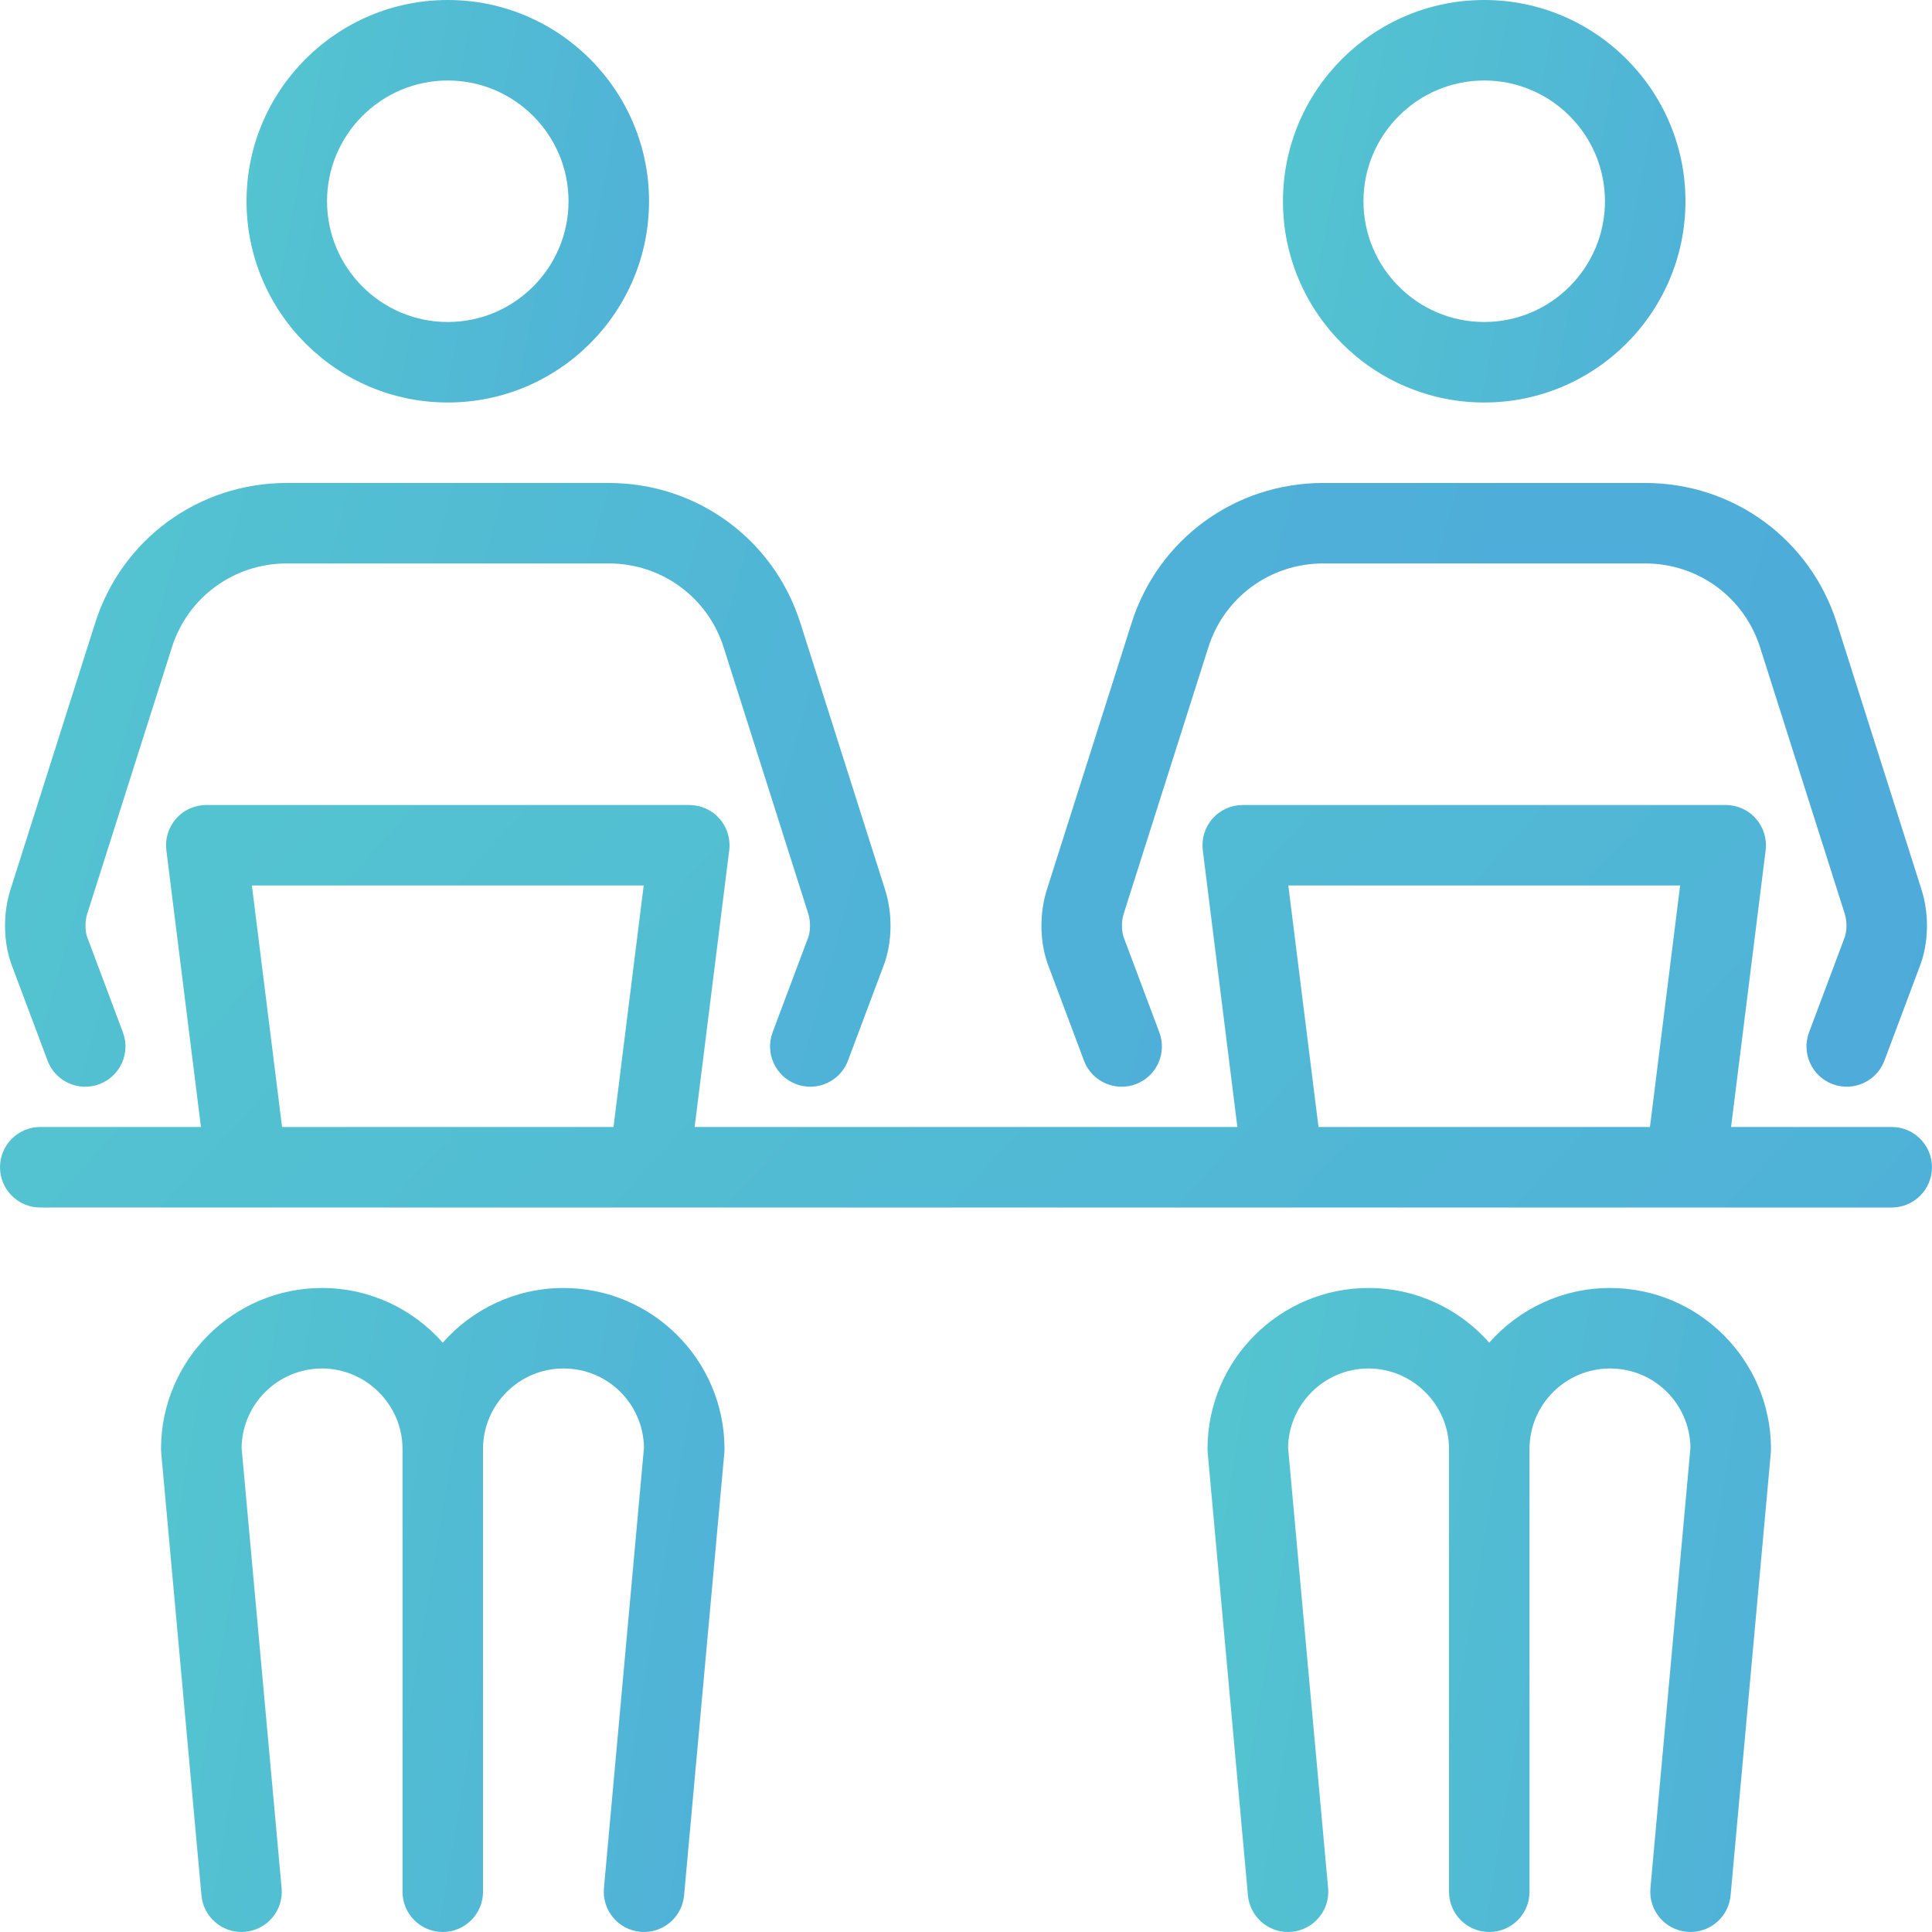 <svg xmlns="http://www.w3.org/2000/svg" width="114" height="114" viewBox="0 0 114 114" fill="none">
    <g clip-path="url(#clip0_2008_3366)">
        <path d="M111.625 66.5H102.143L104.184 50.169C104.268 49.494 104.058 48.813 103.608 48.303C103.157 47.792 102.509 47.5 101.828 47.5H73.328C72.647 47.5 71.998 47.792 71.548 48.303C71.097 48.813 70.888 49.493 70.972 50.169L73.013 66.5H40.988L43.029 50.169C43.113 49.494 42.903 48.813 42.453 48.303C42.002 47.792 41.353 47.5 40.673 47.5H12.172C11.49 47.5 10.842 47.792 10.392 48.303C9.942 48.813 9.732 49.493 9.816 50.169L11.857 66.5H2.375C1.063 66.5 0 67.563 0 68.875C0 70.187 1.063 71.25 2.375 71.25H38.292C38.292 71.25 38.297 71.25 38.299 71.25C38.3 71.25 38.303 71.25 38.304 71.25H75.694C75.694 71.25 75.697 71.25 75.698 71.25C75.701 71.25 75.703 71.25 75.706 71.25H111.623C112.935 71.25 113.998 70.187 113.998 68.875C113.998 67.563 112.935 66.5 111.623 66.5H111.625ZM76.019 52.25H99.138L97.357 66.5H77.8L76.019 52.25ZM14.863 52.25H37.982L36.201 66.5H16.644L14.863 52.25Z" fill="url(#paint0_linear_2008_3366)"/>
        <path d="M42.749 85.451C42.723 80.236 38.471 76 33.25 76C30.414 76 27.867 77.25 26.125 79.226C24.383 77.25 21.836 76 19 76C13.779 76 9.527 80.236 9.501 85.451C9.501 85.462 9.501 85.473 9.501 85.483C9.501 85.489 9.501 85.494 9.501 85.5C9.501 85.536 9.505 85.571 9.507 85.607C9.508 85.644 9.507 85.679 9.512 85.715L9.514 85.742L11.887 111.839C11.998 113.071 13.035 113.999 14.249 113.999C14.321 113.999 14.394 113.995 14.466 113.989C15.772 113.871 16.735 112.715 16.617 111.409L14.254 85.415C14.299 82.834 16.41 80.749 19.001 80.749C21.592 80.749 23.751 82.879 23.751 85.499V111.624C23.751 112.936 24.814 113.999 26.126 113.999C27.438 113.999 28.501 112.936 28.501 111.624V85.499C28.501 82.879 30.632 80.749 33.251 80.749C35.871 80.749 37.954 82.834 37.999 85.415L35.636 111.409C35.517 112.715 36.48 113.871 37.786 113.989C37.86 113.996 37.932 113.999 38.004 113.999C39.218 113.999 40.254 113.071 40.365 111.839L42.738 85.742L42.74 85.715C42.744 85.678 42.743 85.642 42.745 85.607C42.746 85.571 42.751 85.537 42.751 85.5C42.751 85.494 42.751 85.489 42.751 85.483C42.751 85.473 42.751 85.462 42.751 85.451H42.749Z" fill="url(#paint1_linear_2008_3366)"/>
        <path d="M26.422 23.75C32.97 23.75 38.297 18.423 38.297 11.875C38.297 5.327 32.97 0 26.422 0C19.874 0 14.547 5.327 14.547 11.875C14.547 18.423 19.874 23.75 26.422 23.75ZM26.422 4.75C30.35 4.75 33.547 7.947 33.547 11.875C33.547 15.803 30.35 19 26.422 19C22.494 19 19.297 15.803 19.297 11.875C19.297 7.947 22.494 4.75 26.422 4.75Z" fill="url(#paint2_linear_2008_3366)"/>
        <path d="M2.805 62.583C3.266 63.811 4.635 64.433 5.863 63.972C7.091 63.511 7.713 62.142 7.252 60.914L5.204 55.452C5.195 55.429 5.187 55.408 5.178 55.387C5.087 55.167 5.046 54.925 5.046 54.623C5.046 54.367 5.08 54.134 5.148 53.916L10.138 38.212C11.072 35.243 13.799 33.247 16.921 33.247H35.921C39.043 33.247 41.769 35.242 42.706 38.217L47.692 53.912C47.762 54.133 47.796 54.364 47.796 54.622C47.796 54.922 47.754 55.164 47.664 55.385C47.654 55.407 47.646 55.429 47.638 55.451L45.589 60.913C45.129 62.141 45.751 63.51 46.979 63.971C47.253 64.074 47.536 64.123 47.812 64.123C48.774 64.123 49.679 63.534 50.036 62.582L52.074 57.149C52.391 56.361 52.546 55.534 52.546 54.623C52.546 53.883 52.436 53.164 52.22 52.478L47.235 36.786C45.675 31.828 41.128 28.498 35.921 28.498H16.921C11.713 28.498 7.168 31.829 5.609 36.78L0.621 52.484C0.406 53.165 0.297 53.886 0.297 54.624C0.297 55.535 0.451 56.363 0.768 57.15L2.806 62.583H2.805Z" fill="url(#paint3_linear_2008_3366)"/>
        <path d="M104.499 85.451C104.473 80.236 100.223 76 95 76C92.164 76 89.617 77.25 87.875 79.226C86.133 77.25 83.586 76 80.75 76C75.529 76 71.277 80.236 71.251 85.451C71.251 85.462 71.251 85.473 71.251 85.483C71.251 85.489 71.251 85.494 71.251 85.5C71.251 85.536 71.255 85.571 71.257 85.607C71.258 85.644 71.257 85.679 71.262 85.715L71.264 85.742L73.637 111.839C73.749 113.071 74.785 113.999 75.999 113.999C76.071 113.999 76.144 113.995 76.216 113.989C77.522 113.871 78.486 112.715 78.367 111.409L76.004 85.415C76.049 82.834 78.16 80.749 80.751 80.749C83.342 80.749 85.501 82.879 85.501 85.499V111.624C85.501 112.936 86.564 113.999 87.876 113.999C89.188 113.999 90.251 112.936 90.251 111.624V85.499C90.251 82.879 92.382 80.749 95.001 80.749C97.621 80.749 99.704 82.834 99.749 85.415L97.386 111.409C97.267 112.715 98.23 113.871 99.536 113.989C99.61 113.996 99.682 113.999 99.754 113.999C100.968 113.999 102.004 113.071 102.116 111.839L104.488 85.742L104.491 85.715C104.494 85.678 104.493 85.642 104.495 85.607C104.496 85.571 104.501 85.537 104.501 85.5C104.501 85.494 104.501 85.489 104.501 85.483C104.501 85.473 104.501 85.462 104.501 85.451H104.499Z" fill="url(#paint4_linear_2008_3366)"/>
        <path d="M87.578 23.75C94.126 23.75 99.453 18.423 99.453 11.875C99.453 5.327 94.126 0 87.578 0C81.03 0 75.703 5.327 75.703 11.875C75.703 18.423 81.03 23.75 87.578 23.75ZM87.578 4.75C91.506 4.75 94.703 7.947 94.703 11.875C94.703 15.803 91.506 19 87.578 19C83.65 19 80.453 15.803 80.453 11.875C80.453 7.947 83.65 4.75 87.578 4.75Z" fill="url(#paint5_linear_2008_3366)"/>
        <path d="M63.961 62.583C64.319 63.536 65.223 64.124 66.185 64.124C66.462 64.124 66.745 64.076 67.019 63.972C68.247 63.511 68.869 62.142 68.408 60.914L66.36 55.452C66.352 55.431 66.343 55.408 66.335 55.387C66.245 55.167 66.203 54.923 66.203 54.623C66.203 54.367 66.237 54.134 66.305 53.916L71.294 38.212C72.228 35.243 74.955 33.247 78.077 33.247H97.077C100.199 33.247 102.925 35.242 103.862 38.217L108.849 53.912C108.919 54.133 108.952 54.364 108.952 54.622C108.952 54.922 108.91 55.164 108.82 55.385C108.811 55.407 108.802 55.429 108.794 55.451L106.746 60.913C106.285 62.141 106.907 63.51 108.135 63.971C109.363 64.432 110.732 63.81 111.193 62.582L113.23 57.149C113.548 56.361 113.702 55.535 113.702 54.623C113.702 53.883 113.593 53.164 113.377 52.478L108.391 36.786C106.831 31.828 102.284 28.498 97.077 28.498H78.077C72.87 28.498 68.324 31.829 66.765 36.78L61.776 52.482C61.561 53.162 61.452 53.883 61.452 54.622C61.452 55.533 61.606 56.359 61.922 57.147L63.96 62.581L63.961 62.583Z" fill="url(#paint6_linear_2008_3366)"/>
    </g>
    <defs>
        <linearGradient id="paint0_linear_2008_3366" x1="-1180.41" y1="-66.876" x2="142.596" y2="1147.94" gradientUnits="userSpaceOnUse">
            <stop offset="0.413" stop-color="#5FEFC0"/>
            <stop offset="0.615" stop-color="#4CA5DC"/>
            <stop offset="0.75" stop-color="#437FEC"/>
        </linearGradient>
        <linearGradient id="paint1_linear_2008_3366" x1="-334.792" y1="-106.996" x2="357.062" y2="8.816" gradientUnits="userSpaceOnUse">
            <stop offset="0.413" stop-color="#5FEFC0"/>
            <stop offset="0.615" stop-color="#4CA5DC"/>
            <stop offset="0.75" stop-color="#437FEC"/>
        </linearGradient>
        <linearGradient id="paint2_linear_2008_3366" x1="-231.377" y1="-114.376" x2="258.716" y2="-20.62" gradientUnits="userSpaceOnUse">
            <stop offset="0.413" stop-color="#5FEFC0"/>
            <stop offset="0.615" stop-color="#4CA5DC"/>
            <stop offset="0.75" stop-color="#437FEC"/>
        </linearGradient>
        <linearGradient id="paint3_linear_2008_3366" x1="-540.723" y1="-143.072" x2="495.36" y2="147.612" gradientUnits="userSpaceOnUse">
            <stop offset="0.413" stop-color="#5FEFC0"/>
            <stop offset="0.615" stop-color="#4CA5DC"/>
            <stop offset="0.75" stop-color="#437FEC"/>
        </linearGradient>
        <linearGradient id="paint4_linear_2008_3366" x1="-273.042" y1="-106.996" x2="418.812" y2="8.816" gradientUnits="userSpaceOnUse">
            <stop offset="0.413" stop-color="#5FEFC0"/>
            <stop offset="0.615" stop-color="#4CA5DC"/>
            <stop offset="0.75" stop-color="#437FEC"/>
        </linearGradient>
        <linearGradient id="paint5_linear_2008_3366" x1="-170.221" y1="-114.376" x2="319.872" y2="-20.62" gradientUnits="userSpaceOnUse">
            <stop offset="0.413" stop-color="#5FEFC0"/>
            <stop offset="0.615" stop-color="#4CA5DC"/>
            <stop offset="0.75" stop-color="#437FEC"/>
        </linearGradient>
        <linearGradient id="paint6_linear_2008_3366" x1="-479.581" y1="-143.072" x2="556.523" y2="147.624" gradientUnits="userSpaceOnUse">
            <stop stop-color="#5FEFC0"/>
            <stop offset="0.63" stop-color="#4CA5DC"/>
            <stop offset="1" stop-color="#437FEC"/>
        </linearGradient>
        <clipPath id="clip0_2008_3366">
            <rect width="114" height="114" fill="white"/>
        </clipPath>
    </defs>
</svg>
